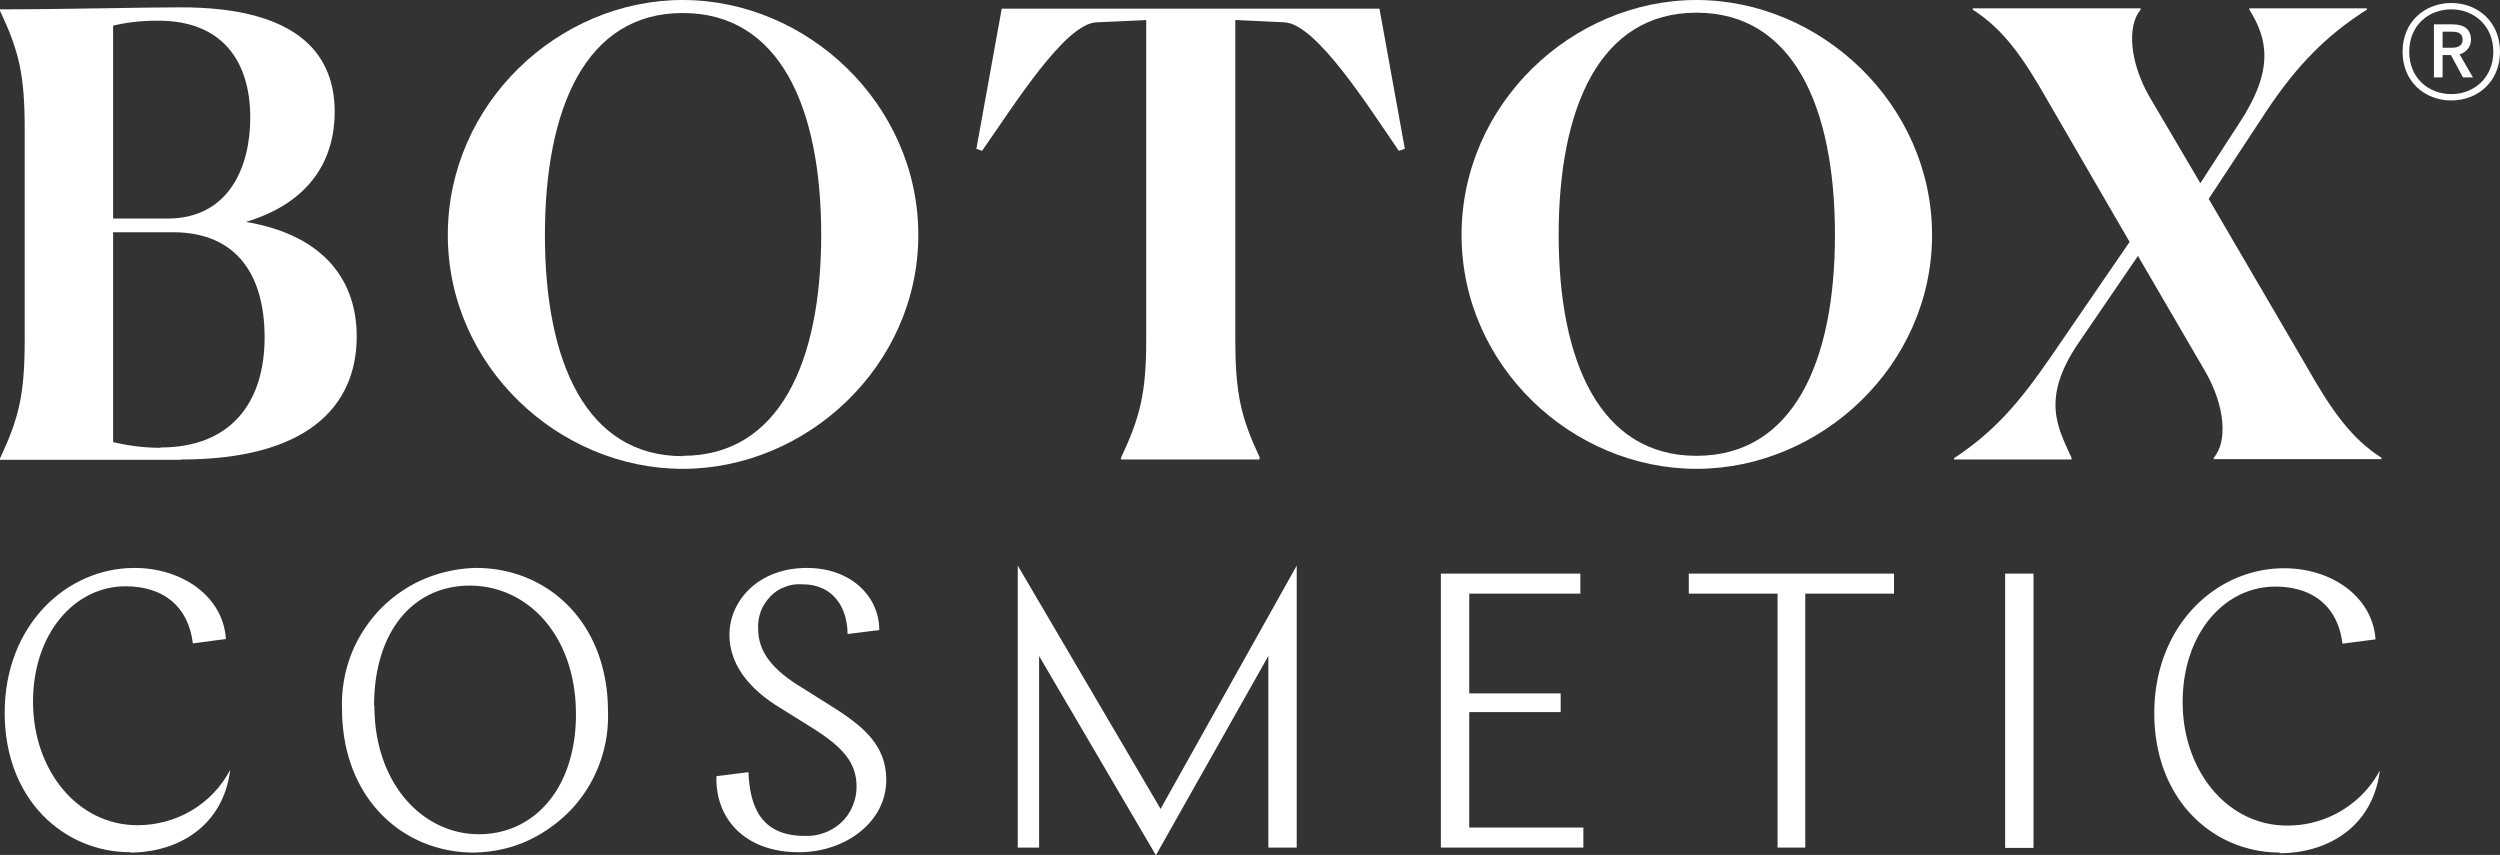 <svg id="a" xmlns="http://www.w3.org/2000/svg" viewBox="0 0 74.92 25.62">
  <rect x="0" y="0" width="74.92" height="25.62" fill="#333333" stroke="none"/>
  <defs>
    <style>
      .z{fill:#fff}
    </style>
  </defs>
  <g id="b">
    <g id="c">
      <g id="d">
        <g id="e">
          <path id="f" class="z" d="M3.91 25.54c-1.99 0-3.77-1.57-3.77-4.18s1.84-4.34 3.89-4.34c1.44 0 2.66.86 2.74 2.13l-.99.13c-.14-1.12-.89-1.71-2.02-1.71-1.52 0-2.77 1.41-2.77 3.46s1.33 3.7 3.13 3.7c.57 0 1.13-.15 1.62-.44.49-.29.89-.71 1.16-1.22-.22 1.73-1.61 2.48-3.01 2.48"/>
          <g id="g">
            <path id="h" class="z" d="M11.22 21.15c0 2.35 1.46 3.85 3.13 3.85s2.91-1.39 2.91-3.59c0-2.38-1.46-3.86-3.18-3.86s-2.87 1.4-2.87 3.6Zm7 .17a4.089 4.089 0 0 1-1.12 2.96c-.38.39-.83.71-1.32.93s-1.04.33-1.58.34c-2.13 0-3.95-1.63-3.95-4.31-.02-.54.07-1.08.26-1.59s.49-.97.86-1.37c.38-.39.83-.71 1.32-.92s1.04-.33 1.58-.34c2.13 0 3.95 1.62 3.95 4.31"/>
            <path id="i" class="z" d="m26.36 18.88-.96.12c0-.74-.39-1.49-1.36-1.49-.18-.01-.35.01-.52.08-.17.06-.32.16-.44.29s-.22.28-.28.44c-.06.17-.09.34-.08.52 0 .7.43 1.23 1.3 1.76l.86.54c.96.6 1.68 1.17 1.68 2.23 0 1.27-1.23 2.17-2.62 2.17-1.61 0-2.51-1-2.47-2.28l.96-.12c.04 1.05.39 1.91 1.68 1.91.2.01.4-.02.59-.09.19-.07.36-.17.51-.31.15-.14.26-.3.34-.49s.12-.38.12-.58c0-.74-.42-1.21-1.43-1.83l-1.01-.63c-.84-.55-1.37-1.25-1.37-2.1 0-1 .85-2 2.32-2 1.33 0 2.17.86 2.17 1.86Z"/>
            <path id="j" class="z" d="m38.02 19.64-3.38 5.99-3.5-5.97v5.74h-.64v-8.45l4.28 7.29 4.08-7.29v8.45h-.85v-5.75Z"/>
            <path id="k" class="z" d="M43.18 17.19h4.18v.6h-3.33v2.99h2.74v.56h-2.74v3.46h3.42v.6h-4.27v-8.21Z"/>
            <path id="l" class="z" d="M50.61 17.19h6.15v.6H54.1v7.61h-.83v-7.61h-2.66v-.6Z"/>
            <path id="m" class="z" d="M60.94 17.19h-.85v8.22h.85v-8.22Z"/>
            <path id="n" class="z" d="M68.33 25.55c-2 0-3.77-1.57-3.77-4.18s1.84-4.34 3.89-4.34c1.44 0 2.65.86 2.74 2.13l-.99.13c-.14-1.12-.89-1.71-2.02-1.71-1.52 0-2.77 1.41-2.77 3.46s1.33 3.7 3.13 3.7a3.136 3.136 0 0 0 2.78-1.65c-.22 1.73-1.61 2.48-3.01 2.48"/>
          </g>
        </g>
      </g>
      <g id="o">
        <g id="p">
          <g id="q">
            <g id="r">
              <g id="s">
                <path id="t" class="z" d="M62.08 13.73v.04h-3.52v-.04c1.2-.79 1.95-1.66 2.88-3.01l2.38-3.47-2.43-4.19C60.62 1.7 60.03.87 59.12.29V.25h5.03v.04c-.41.48-.33 1.57.26 2.6l1.53 2.6L67.1 3.7c1.07-1.62.85-2.54.31-3.41V.25h3.52v.04c-1.22.77-2.1 1.68-2.99 3.01l-1.75 2.66 2.91 4.98c.79 1.4 1.38 2.21 2.27 2.78v.04h-5.03v-.04c.42-.48.35-1.55-.26-2.6l-2.01-3.45-1.79 2.62c-1.14 1.68-.59 2.56-.2 3.43Z"/>
                <path id="u" class="z" d="M50.84 14.05c-3.72 0-7.04-3.08-7.04-7.01S47.12 0 50.84 0s7.06 3.12 7.06 7.04-3.34 7.01-7.06 7.01Zm0-.39c2.89 0 4.15-2.8 4.15-6.62S53.75.38 50.84.38s-4.13 2.86-4.13 6.66 1.24 6.62 4.13 6.62Z"/>
                <path id="v" class="z" d="M37.74 13.73v.04h-4.15v-.04c.57-1.22.76-1.92.76-3.56V.6l-1.51.07c-.94.07-2.43 2.45-3.41 3.85l-.17-.06.76-4.2h11.32l.76 4.2-.18.06c-.96-1.4-2.47-3.78-3.41-3.85L37.02.6v9.57c0 1.64.17 2.34.74 3.56Z"/>
                <path id="w" class="z" d="M20.46 14.05c-3.72 0-7.04-3.08-7.04-7.01S16.73 0 20.46 0s7.06 3.12 7.06 7.04-3.34 7.01-7.06 7.01Zm0-.39c2.89 0 4.15-2.8 4.15-6.62S23.37.39 20.46.39s-4.13 2.86-4.13 6.66 1.24 6.62 4.13 6.62Z"/>
                <path id="x" class="z" d="M5.44 13.78H0v-.04c.57-1.22.74-1.92.74-3.56v-6.3C.74 2.22.57 1.54 0 .32V.28C1.88.28 4.3.22 5.35.22c3.8-.02 4.68 1.59 4.68 3.13 0 1.4-.7 2.71-2.66 3.3 2.42.41 3.32 1.83 3.32 3.43 0 2.12-1.51 3.69-5.26 3.69ZM3.39 6.55h1.66C6.89 6.53 7.5 4.96 7.5 3.53 7.5 1.8 6.63.62 4.75.62c-.57 0-1 .06-1.36.15v5.79Zm1.42 6.86c2.12 0 3.12-1.36 3.12-3.3 0-1.81-.79-3.15-2.75-3.15H3.39v6.29c.39.09.87.17 1.42.17Z"/>
              </g>
            </g>
          </g>
        </g>
      </g>
      <path id="y" class="z" d="M73.46.09c.79 0 1.46.56 1.46 1.46s-.67 1.46-1.46 1.46S72 2.45 72 1.55 72.67.09 73.46.09Zm0 2.73c.68 0 1.26-.49 1.26-1.27S74.14.28 73.46.28 72.2.76 72.2 1.55s.58 1.27 1.26 1.27Zm.59-1.63c0 .21-.13.37-.34.44l.4.69h-.3l-.36-.67h-.25v.67h-.26V.73h.56c.36 0 .55.16.55.46ZM73.5.95h-.3v.48h.3c.19 0 .3-.09.3-.24 0-.16-.1-.24-.3-.24Z"/>
    </g>
  </g>
</svg>
